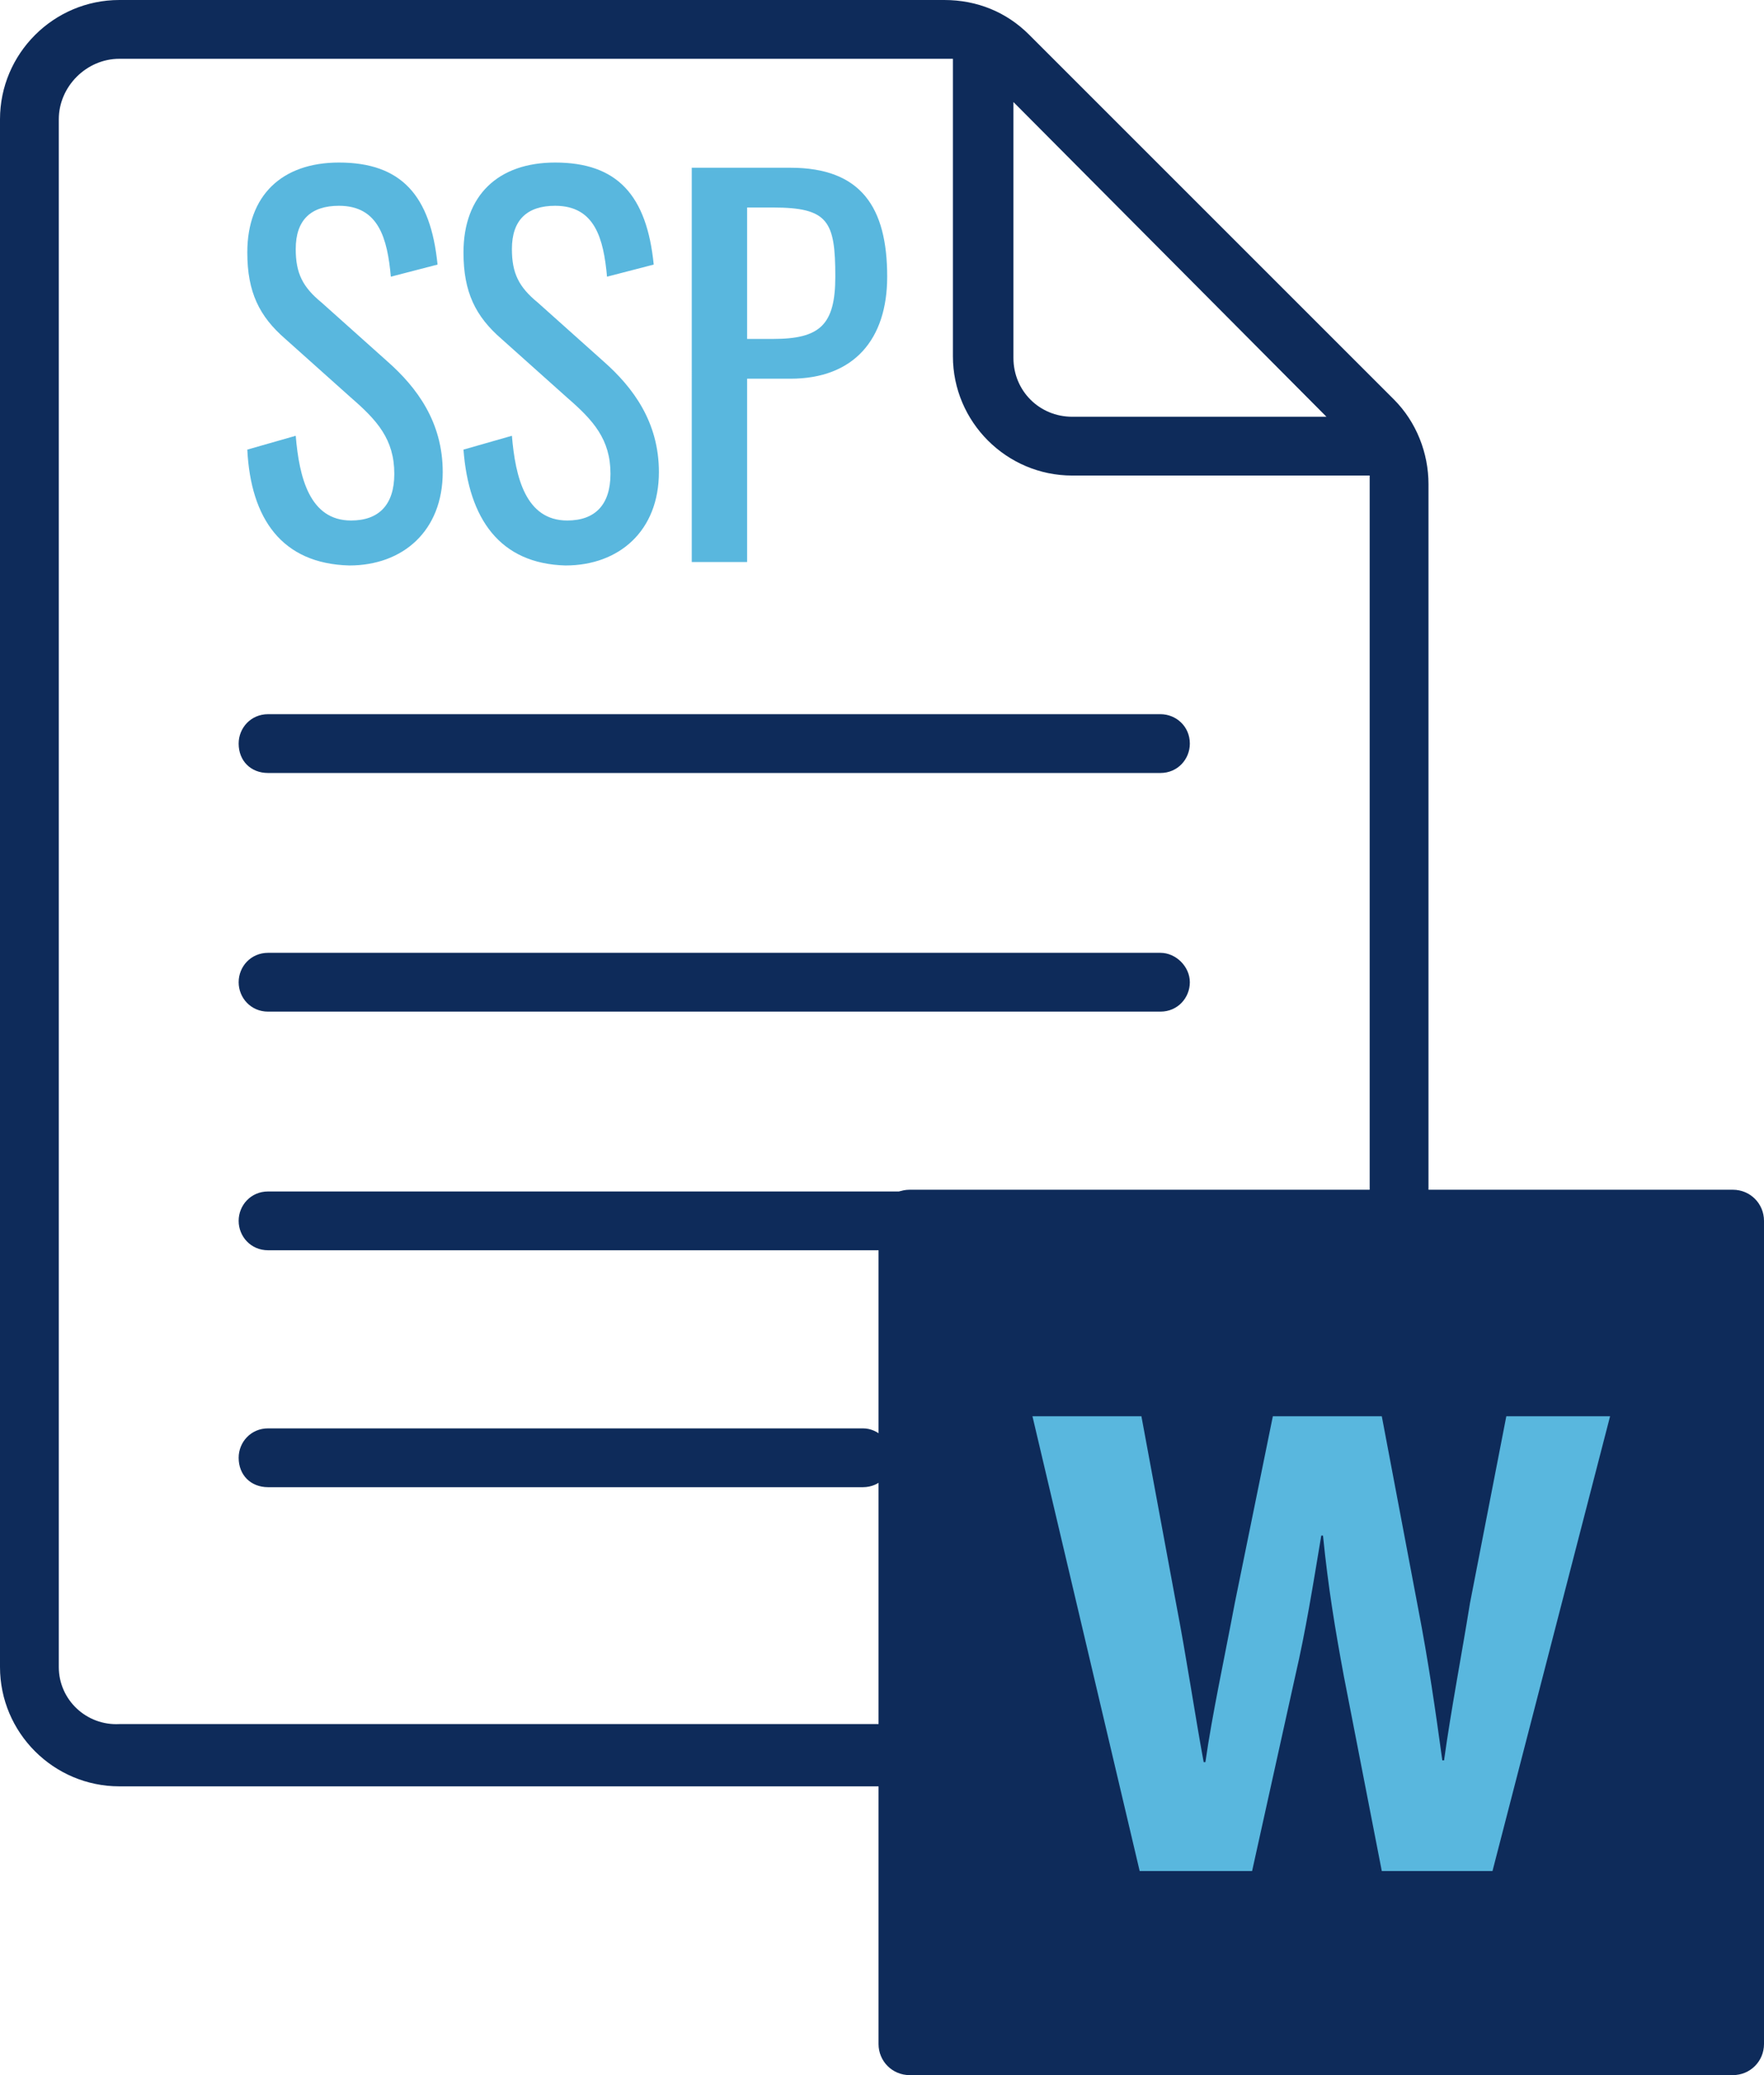 <?xml version="1.0" encoding="UTF-8"?> <svg xmlns="http://www.w3.org/2000/svg" xmlns:xlink="http://www.w3.org/1999/xlink" version="1.1" id="Group_95" x="0px" y="0px" width="102px" height="120px" viewBox="0 0 102 120" style="enable-background:new 0 0 102 120;" xml:space="preserve"> <style type="text/css"> .st0{clip-path:url(#SVGID_00000124149199969739653980000015148489865008744874_);} .st1{fill:#0E2B5A;} .st2{enable-background:new ;} .st3{fill:#59B7DE;} .st4{clip-path:url(#SVGID_00000052798956624245772010000006642154813939316123_);} </style> <g id="Group_92"> <g> <defs> <rect id="SVGID_1_" width="102" height="120"></rect> </defs> <clipPath id="SVGID_00000111909114833738955000000007276479501541716137_"> <use xlink:href="#SVGID_1_" style="overflow:visible;"></use> </clipPath> <g id="Group_91" style="clip-path:url(#SVGID_00000111909114833738955000000007276479501541716137_);"> <path id="Path_335" class="st1" d="M75.7,103.3c3.8,0,6.9-3.1,6.9-6.9c0,0,0,0,0,0V28c0-1.8-0.7-3.6-2-4.9L59.5,2 c-1.3-1.3-3-2-4.9-2H6.9C3.1,0,0,3.1,0,6.9v89.5c0,3.8,3.1,6.9,6.9,6.9c0,0,0,0,0,0H75.7z M76.7,24.1H62c-1.9,0-3.4-1.5-3.4-3.4 l0,0V5.9L76.7,24.1z M3.4,96.4V6.9C3.4,5,5,3.4,6.9,3.4h47.8c0.1,0,0.3,0,0.4,0v17.2c0,3.8,3.1,6.9,6.9,6.9h17.2 c0,0.1,0,0.3,0,0.4v68.4c0,1.9-1.5,3.4-3.4,3.4l0,0H6.9C5,99.8,3.4,98.3,3.4,96.4L3.4,96.4"></path> <path id="Path_336" class="st1" d="M15.5,44.7h51.6c1,0,1.7-0.8,1.7-1.7c0-1-0.8-1.7-1.7-1.7l0,0H15.5c-1,0-1.7,0.8-1.7,1.7 C13.8,44,14.5,44.7,15.5,44.7"></path> <path id="Path_337" class="st1" d="M15.5,58.5h51.6c1,0,1.7-0.8,1.7-1.7c0-0.9-0.8-1.7-1.7-1.7H15.5c-1,0-1.7,0.8-1.7,1.7 C13.8,57.7,14.5,58.5,15.5,58.5"></path> <path id="Path_338" class="st1" d="M15.5,72.3h51.6c1,0,1.7-0.8,1.7-1.7c0-0.9-0.8-1.7-1.7-1.7H15.5c-1,0-1.7,0.8-1.7,1.7 C13.8,71.5,14.5,72.3,15.5,72.3"></path> <path id="Path_339" class="st1" d="M15.5,86h34.4c1,0,1.7-0.8,1.7-1.7c0-0.9-0.8-1.7-1.7-1.7H15.5c-1,0-1.7,0.8-1.7,1.7 C13.8,85.3,14.5,86,15.5,86"></path> <path id="Path_340" class="st1" d="M100.2,120H52.6c-1,0-1.8-0.8-1.8-1.8l0,0V70.6c0-1,0.8-1.8,1.8-1.8h47.6c1,0,1.8,0.8,1.8,1.8 l0,0v47.6C102,119.2,101.2,120,100.2,120L100.2,120"></path> </g> </g> </g> <g class="st2"> <path class="st3" d="M65.9,108.2l-6.2-26.3H66l2,10.8c0.6,3.1,1.1,6.5,1.6,9.2h0.1c0.4-2.8,1.1-6,1.7-9.2l2.2-10.8h6.3L82,93 c0.6,3.1,1,5.9,1.4,8.8h0.1c0.4-2.9,1-6,1.5-9.1l2.1-10.8h6l-6.8,26.3h-6.4l-2.2-11.3c-0.5-2.7-0.9-5.1-1.2-8.1h-0.1 c-0.5,3-0.9,5.5-1.5,8.1l-2.5,11.3H65.9z"></path> </g> <g id="Group_94"> <g> <defs> <rect id="SVGID_00000111911355805814105270000001213092815715677107_" width="102" height="120"></rect> </defs> <clipPath id="SVGID_00000080203269286801212290000009568824792553567415_"> <use xlink:href="#SVGID_00000111911355805814105270000001213092815715677107_" style="overflow:visible;"></use> </clipPath> <g id="Group_93" style="clip-path:url(#SVGID_00000080203269286801212290000009568824792553567415_);"> <g class="st2"> <path class="st3" d="M14.3,26l2.8-0.8c0.2,2.4,0.8,4.9,3.2,4.9c1.6,0,2.5-0.9,2.5-2.7c0-2-1-3.1-2.5-4.4l-3.8-3.4 c-1.5-1.3-2.2-2.7-2.2-5c0-3.3,2-5.2,5.3-5.2c3.6,0,5.3,1.9,5.7,5.9l-2.7,0.7c-0.2-2.2-0.7-4.1-3-4.1c-1.6,0-2.5,0.8-2.5,2.5 c0,1.4,0.4,2.2,1.5,3.1l3.8,3.4c1.7,1.5,3.2,3.5,3.2,6.4c0,3.4-2.3,5.4-5.4,5.4C16.3,32.6,14.5,30,14.3,26z"></path> <path class="st3" d="M26.8,26l2.8-0.8c0.2,2.4,0.8,4.9,3.2,4.9c1.6,0,2.5-0.9,2.5-2.7c0-2-1-3.1-2.5-4.4l-3.8-3.4 c-1.5-1.3-2.2-2.7-2.2-5c0-3.3,2-5.2,5.3-5.2c3.6,0,5.3,1.9,5.7,5.9l-2.7,0.7c-0.2-2.2-0.7-4.1-3-4.1c-1.6,0-2.5,0.8-2.5,2.5 c0,1.4,0.4,2.2,1.5,3.1l3.8,3.4c1.7,1.5,3.2,3.5,3.2,6.4c0,3.4-2.3,5.4-5.4,5.4C28.9,32.6,27.1,30,26.8,26z"></path> </g> <g class="st2"> <path class="st3" d="M40.1,9.7h5.6c4.1,0,5.6,2.3,5.6,6.3c0,3.6-1.9,5.9-5.6,5.9h-2.5v10.6h-3.2V9.7z M44.7,19.6 c2.7,0,3.6-0.8,3.6-3.6c0-3.2-0.4-4-3.6-4h-1.5v7.6H44.7z"></path> </g> </g> </g> </g> </svg> 